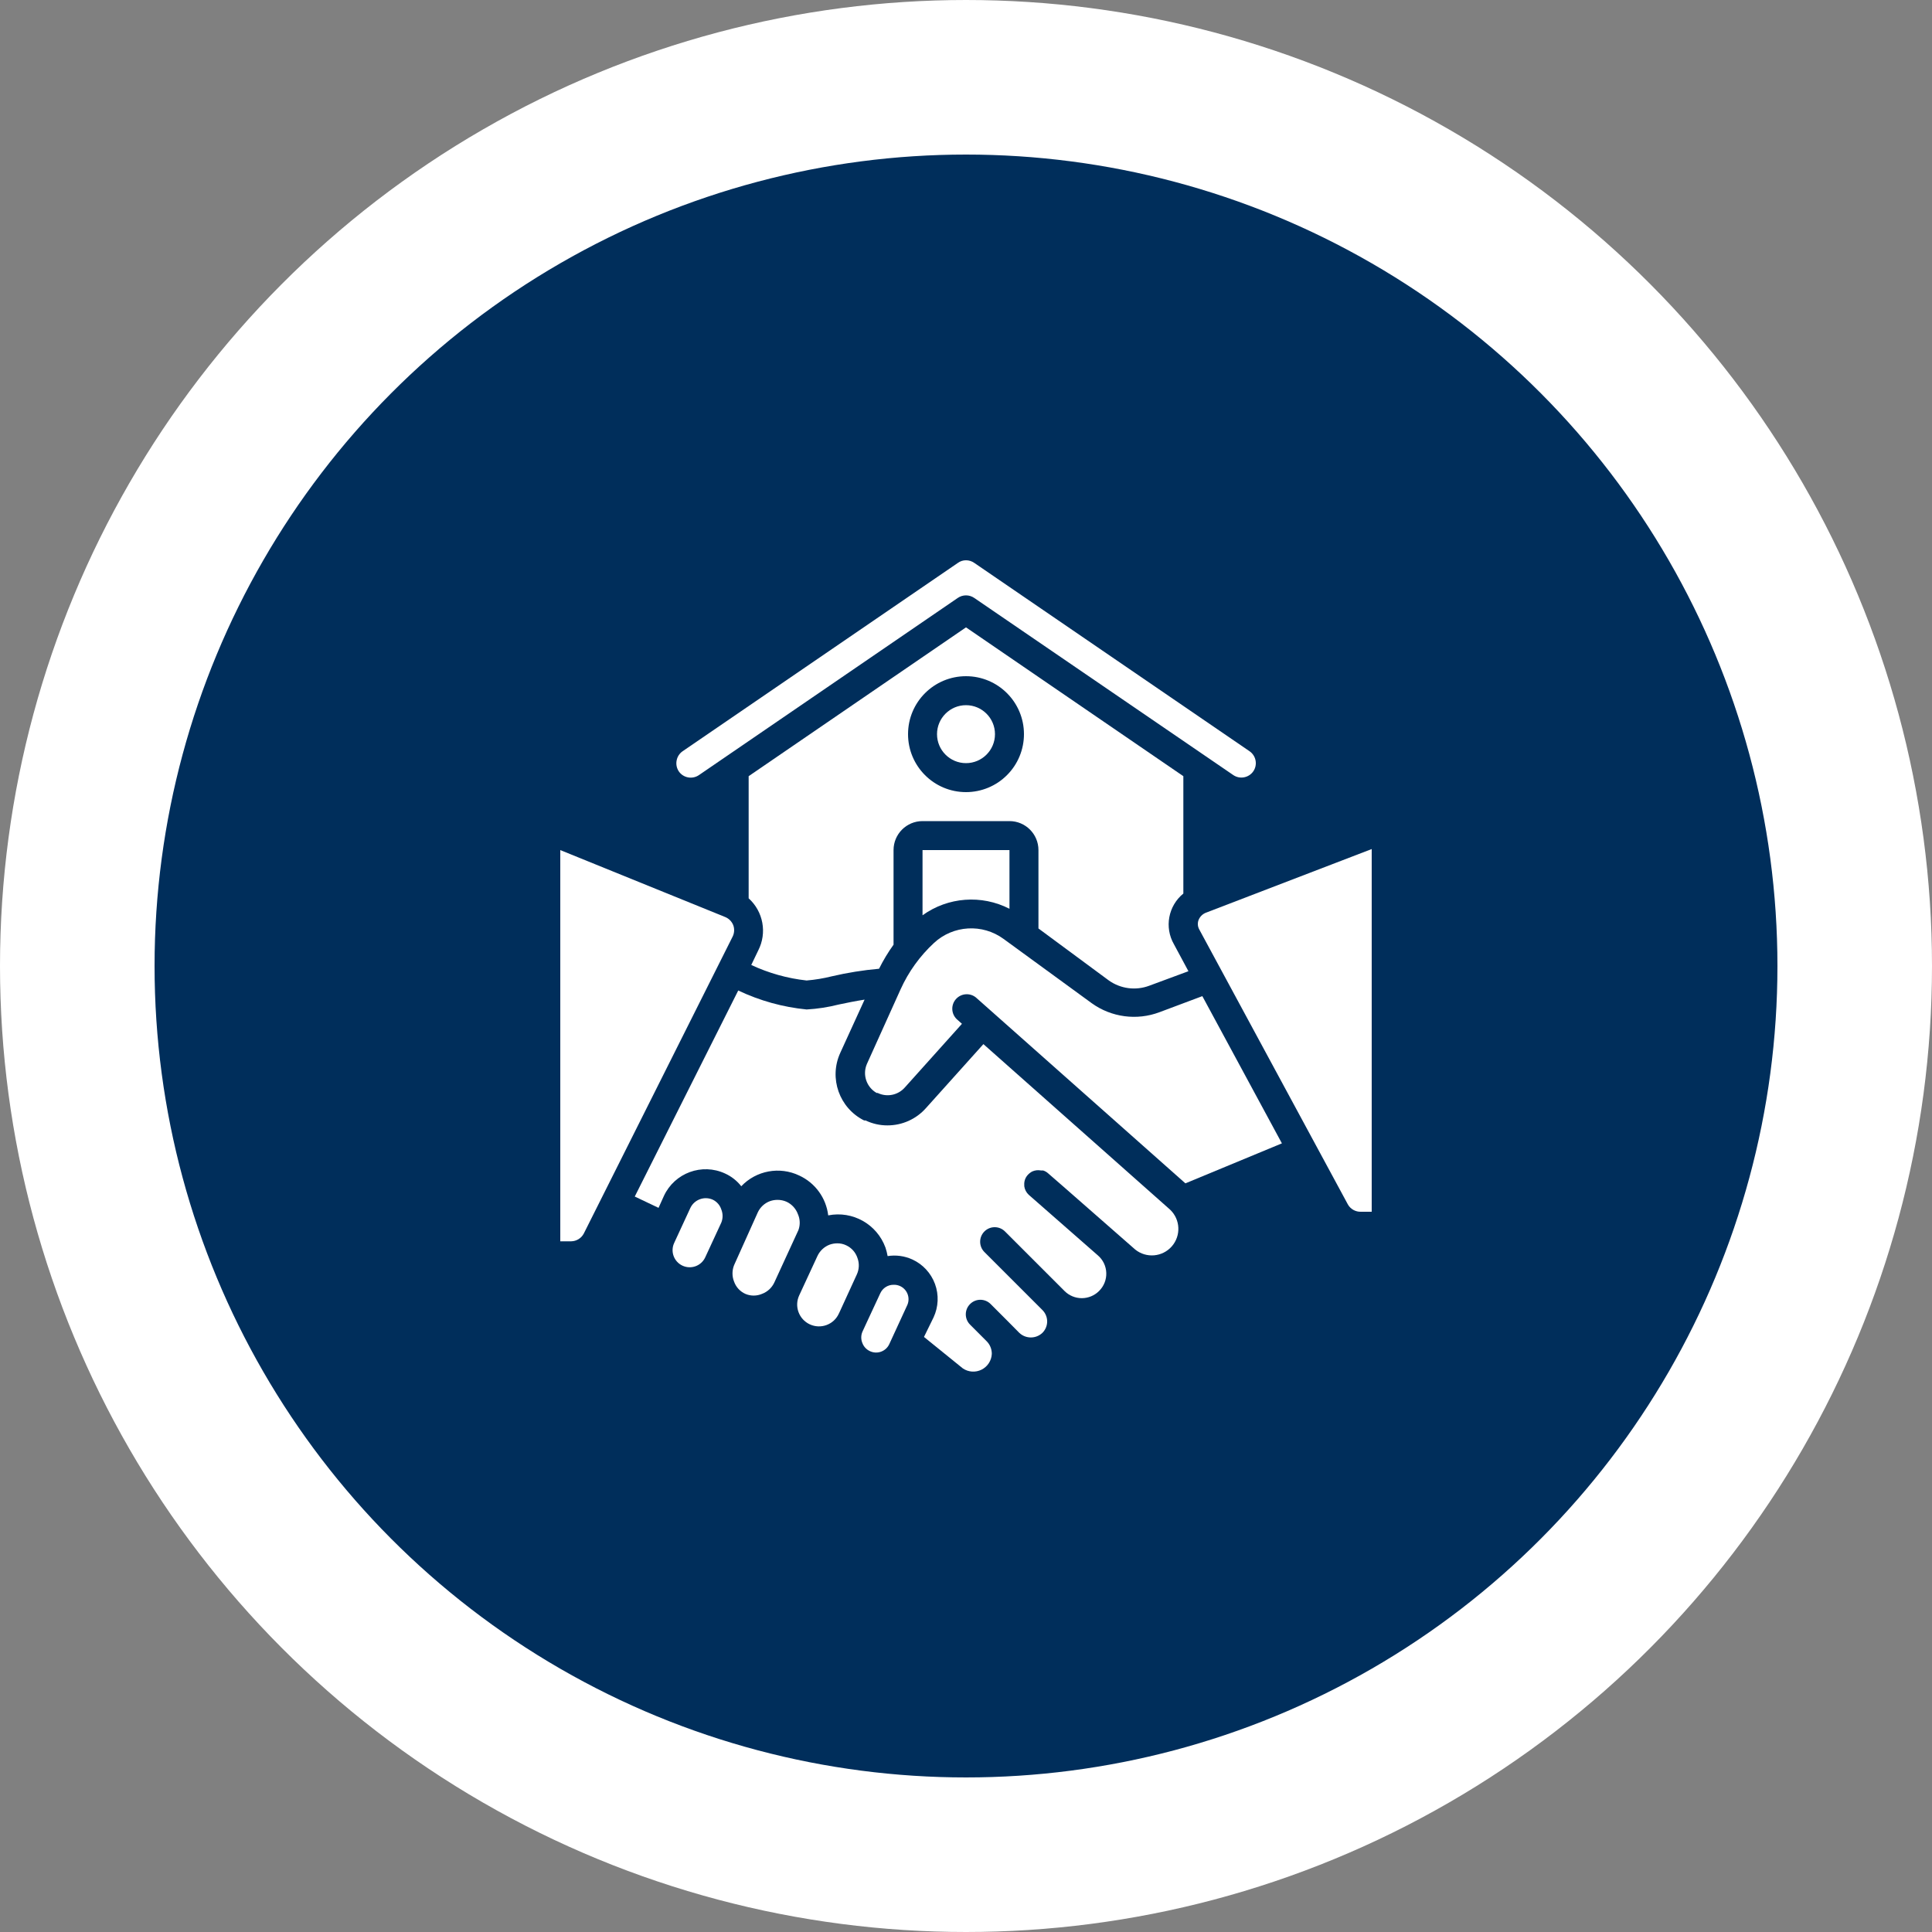 <svg width="100" height="100" viewBox="0 0 100 100" fill="none" xmlns="http://www.w3.org/2000/svg">
<rect x="0" y="0" width="100" height="100" fill="#808080" stroke="none"/>
<circle cx="50" cy="50" r="46" fill="#002E5B" stroke="white" stroke-width="8"/>
<g clip-path="url(#clip0_352_3964)">
<path d="M57.395 50.75C58.005 51.182 58.788 51.283 59.487 51.02L61.513 50.27L60.763 48.875C60.26 47.999 60.467 46.888 61.25 46.25V40.175L50 32.472L38.75 40.175V46.497C39.508 47.181 39.712 48.289 39.245 49.197L38.885 49.947C39.79 50.37 40.758 50.641 41.75 50.75C42.193 50.713 42.632 50.64 43.062 50.532C43.865 50.345 44.679 50.215 45.5 50.142C45.716 49.708 45.966 49.291 46.25 48.897V44C46.25 43.172 46.922 42.5 47.75 42.5H52.25C53.078 42.5 53.75 43.172 53.75 44V48.057L57.395 50.75ZM50 41C48.343 41 47 39.657 47 38C47 36.343 48.343 35 50 35C51.657 35 53 36.343 53 38C53 38.796 52.684 39.559 52.121 40.121C51.559 40.684 50.796 41 50 41Z" fill="white"/>
<path d="M47.75 47.375C49.068 46.427 50.805 46.297 52.25 47.038V44H47.75V47.375Z" fill="white"/>
<path d="M50 39.5C50.828 39.5 51.5 38.828 51.5 38C51.5 37.172 50.828 36.5 50 36.5C49.172 36.5 48.5 37.172 48.5 38C48.5 38.828 49.172 39.5 50 39.5Z" fill="white"/>
<path d="M36.171 40.123L49.573 30.95C49.83 30.772 50.171 30.772 50.428 30.95L63.831 40.115C64.172 40.349 64.639 40.262 64.873 39.92C65.102 39.58 65.015 39.119 64.678 38.885L50.428 29.135C50.303 29.047 50.154 29 50.001 29C49.85 28.999 49.703 29.046 49.581 29.135L35.331 38.885C35.171 38.996 35.06 39.166 35.023 39.358C34.983 39.555 35.023 39.76 35.136 39.928C35.369 40.265 35.83 40.351 36.171 40.123Z" fill="white"/>
<path d="M36.898 62.098C36.455 61.896 35.932 62.09 35.728 62.533L34.896 64.333C34.689 64.776 34.88 65.303 35.324 65.51C35.767 65.717 36.294 65.526 36.501 65.083L37.334 63.283C37.423 63.064 37.423 62.819 37.334 62.6C37.263 62.38 37.106 62.199 36.898 62.098Z" fill="white"/>
<path d="M37.955 47.892C37.88 47.698 37.728 47.543 37.535 47.465L29 44V64.25H29.562C29.836 64.246 30.086 64.094 30.215 63.852L37.91 48.5C38.01 48.313 38.027 48.092 37.955 47.892Z" fill="white"/>
<path d="M41.298 62.84C41.194 62.559 40.984 62.33 40.713 62.203C40.564 62.137 40.403 62.104 40.241 62.105C40.108 62.105 39.976 62.128 39.851 62.172C39.572 62.276 39.345 62.487 39.221 62.758L37.998 65.48C37.886 65.757 37.886 66.066 37.998 66.343C38.099 66.624 38.31 66.851 38.583 66.972C38.856 67.088 39.165 67.088 39.438 66.972C39.719 66.869 39.948 66.659 40.076 66.388L41.328 63.665C41.425 63.396 41.414 63.101 41.298 62.84Z" fill="white"/>
<path d="M60.013 52.392C58.841 52.832 57.527 52.657 56.511 51.928L51.943 48.597C50.848 47.797 49.338 47.885 48.343 48.807C47.61 49.486 47.021 50.304 46.611 51.215L44.871 55.07C44.631 55.625 44.848 56.271 45.373 56.57H45.426C45.906 56.804 46.484 56.687 46.836 56.285L49.791 52.992L49.521 52.752C49.231 52.474 49.212 52.017 49.477 51.716C49.742 51.415 50.198 51.376 50.511 51.627L61.356 61.25L66.351 59.18L62.233 51.56L60.013 52.392Z" fill="white"/>
<path d="M62.441 47.233C62.256 47.297 62.108 47.44 62.036 47.623C61.977 47.783 61.991 47.961 62.074 48.11L69.776 62.36C69.916 62.59 70.168 62.727 70.436 62.72H70.999V43.947L62.441 47.233Z" fill="white"/>
<path d="M50.901 54.043L47.938 57.343C47.431 57.922 46.698 58.253 45.928 58.25C45.539 58.251 45.154 58.163 44.803 57.995H44.728C43.442 57.353 42.895 55.808 43.49 54.5L44.751 51.74C44.278 51.815 43.828 51.905 43.408 51.995C42.865 52.133 42.31 52.219 41.751 52.25C40.523 52.13 39.325 51.797 38.211 51.268L32.855 61.933L34.086 62.518L34.363 61.903C34.916 60.708 36.333 60.188 37.528 60.74C37.857 60.889 38.145 61.116 38.368 61.4C39.142 60.585 40.353 60.361 41.368 60.845C42.193 61.225 42.761 62.006 42.868 62.908C44.131 62.656 45.389 63.363 45.831 64.573C45.879 64.717 45.917 64.865 45.943 65.015C46.376 64.947 46.819 65.007 47.218 65.188C47.764 65.437 48.187 65.894 48.395 66.458C48.602 67.021 48.575 67.644 48.321 68.188L47.825 69.2L49.836 70.828C50.123 71.024 50.494 71.049 50.806 70.893C51.117 70.737 51.32 70.425 51.336 70.078C51.338 69.823 51.235 69.579 51.05 69.403L50.211 68.563C50.069 68.422 49.989 68.23 49.989 68.03C49.989 67.83 50.069 67.638 50.211 67.498C50.351 67.356 50.543 67.276 50.743 67.276C50.943 67.276 51.135 67.356 51.276 67.498L52.115 68.338L52.761 68.99C53.096 69.305 53.618 69.305 53.953 68.99C54.111 68.834 54.201 68.62 54.201 68.398C54.201 68.175 54.111 67.962 53.953 67.805L50.953 64.805C50.659 64.511 50.659 64.034 50.953 63.74C51.247 63.446 51.724 63.446 52.018 63.74L55.018 66.74L55.1 66.823C55.337 67.06 55.658 67.193 55.993 67.193C56.328 67.193 56.649 67.06 56.886 66.823C57.136 66.577 57.273 66.238 57.261 65.887C57.25 65.536 57.092 65.206 56.825 64.978L53.248 61.843C53.122 61.726 53.04 61.57 53.016 61.4C53.012 61.378 53.012 61.355 53.016 61.333C53.003 61.143 53.068 60.956 53.196 60.815C53.262 60.742 53.341 60.682 53.428 60.635C53.569 60.572 53.726 60.553 53.878 60.583C53.915 60.579 53.953 60.579 53.99 60.583C54.088 60.613 54.177 60.664 54.253 60.733L55.115 61.483L58.761 64.678C59.334 65.138 60.167 65.065 60.652 64.512C61.136 63.959 61.099 63.123 60.568 62.615L50.901 54.043Z" fill="white"/>
<path d="M46.556 66.553C46.458 66.514 46.353 66.496 46.248 66.5C45.956 66.499 45.689 66.669 45.566 66.935L44.868 68.435L44.636 68.938C44.559 69.122 44.559 69.33 44.636 69.515C44.705 69.701 44.846 69.852 45.026 69.935C45.208 70.022 45.416 70.031 45.605 69.962C45.794 69.893 45.948 69.751 46.031 69.568L46.968 67.535C47.045 67.35 47.044 67.142 46.967 66.958C46.889 66.773 46.742 66.627 46.556 66.553Z" fill="white"/>
<path d="M43.805 64.46C43.658 64.388 43.496 64.352 43.332 64.355C43.2 64.356 43.068 64.378 42.942 64.423C42.664 64.529 42.439 64.738 42.312 65.008L41.367 67.048C41.104 67.613 41.349 68.285 41.915 68.548C42.48 68.811 43.152 68.566 43.415 68L43.475 67.873L44.345 65.975C44.473 65.704 44.487 65.393 44.382 65.113C44.288 64.825 44.079 64.589 43.805 64.46Z" fill="white"/>
</g>
<defs>
<clipPath id="clip0_352_3964">
<rect width="42" height="42" fill="white" transform="translate(29 29)"/>
</clipPath>
</defs>
</svg>
